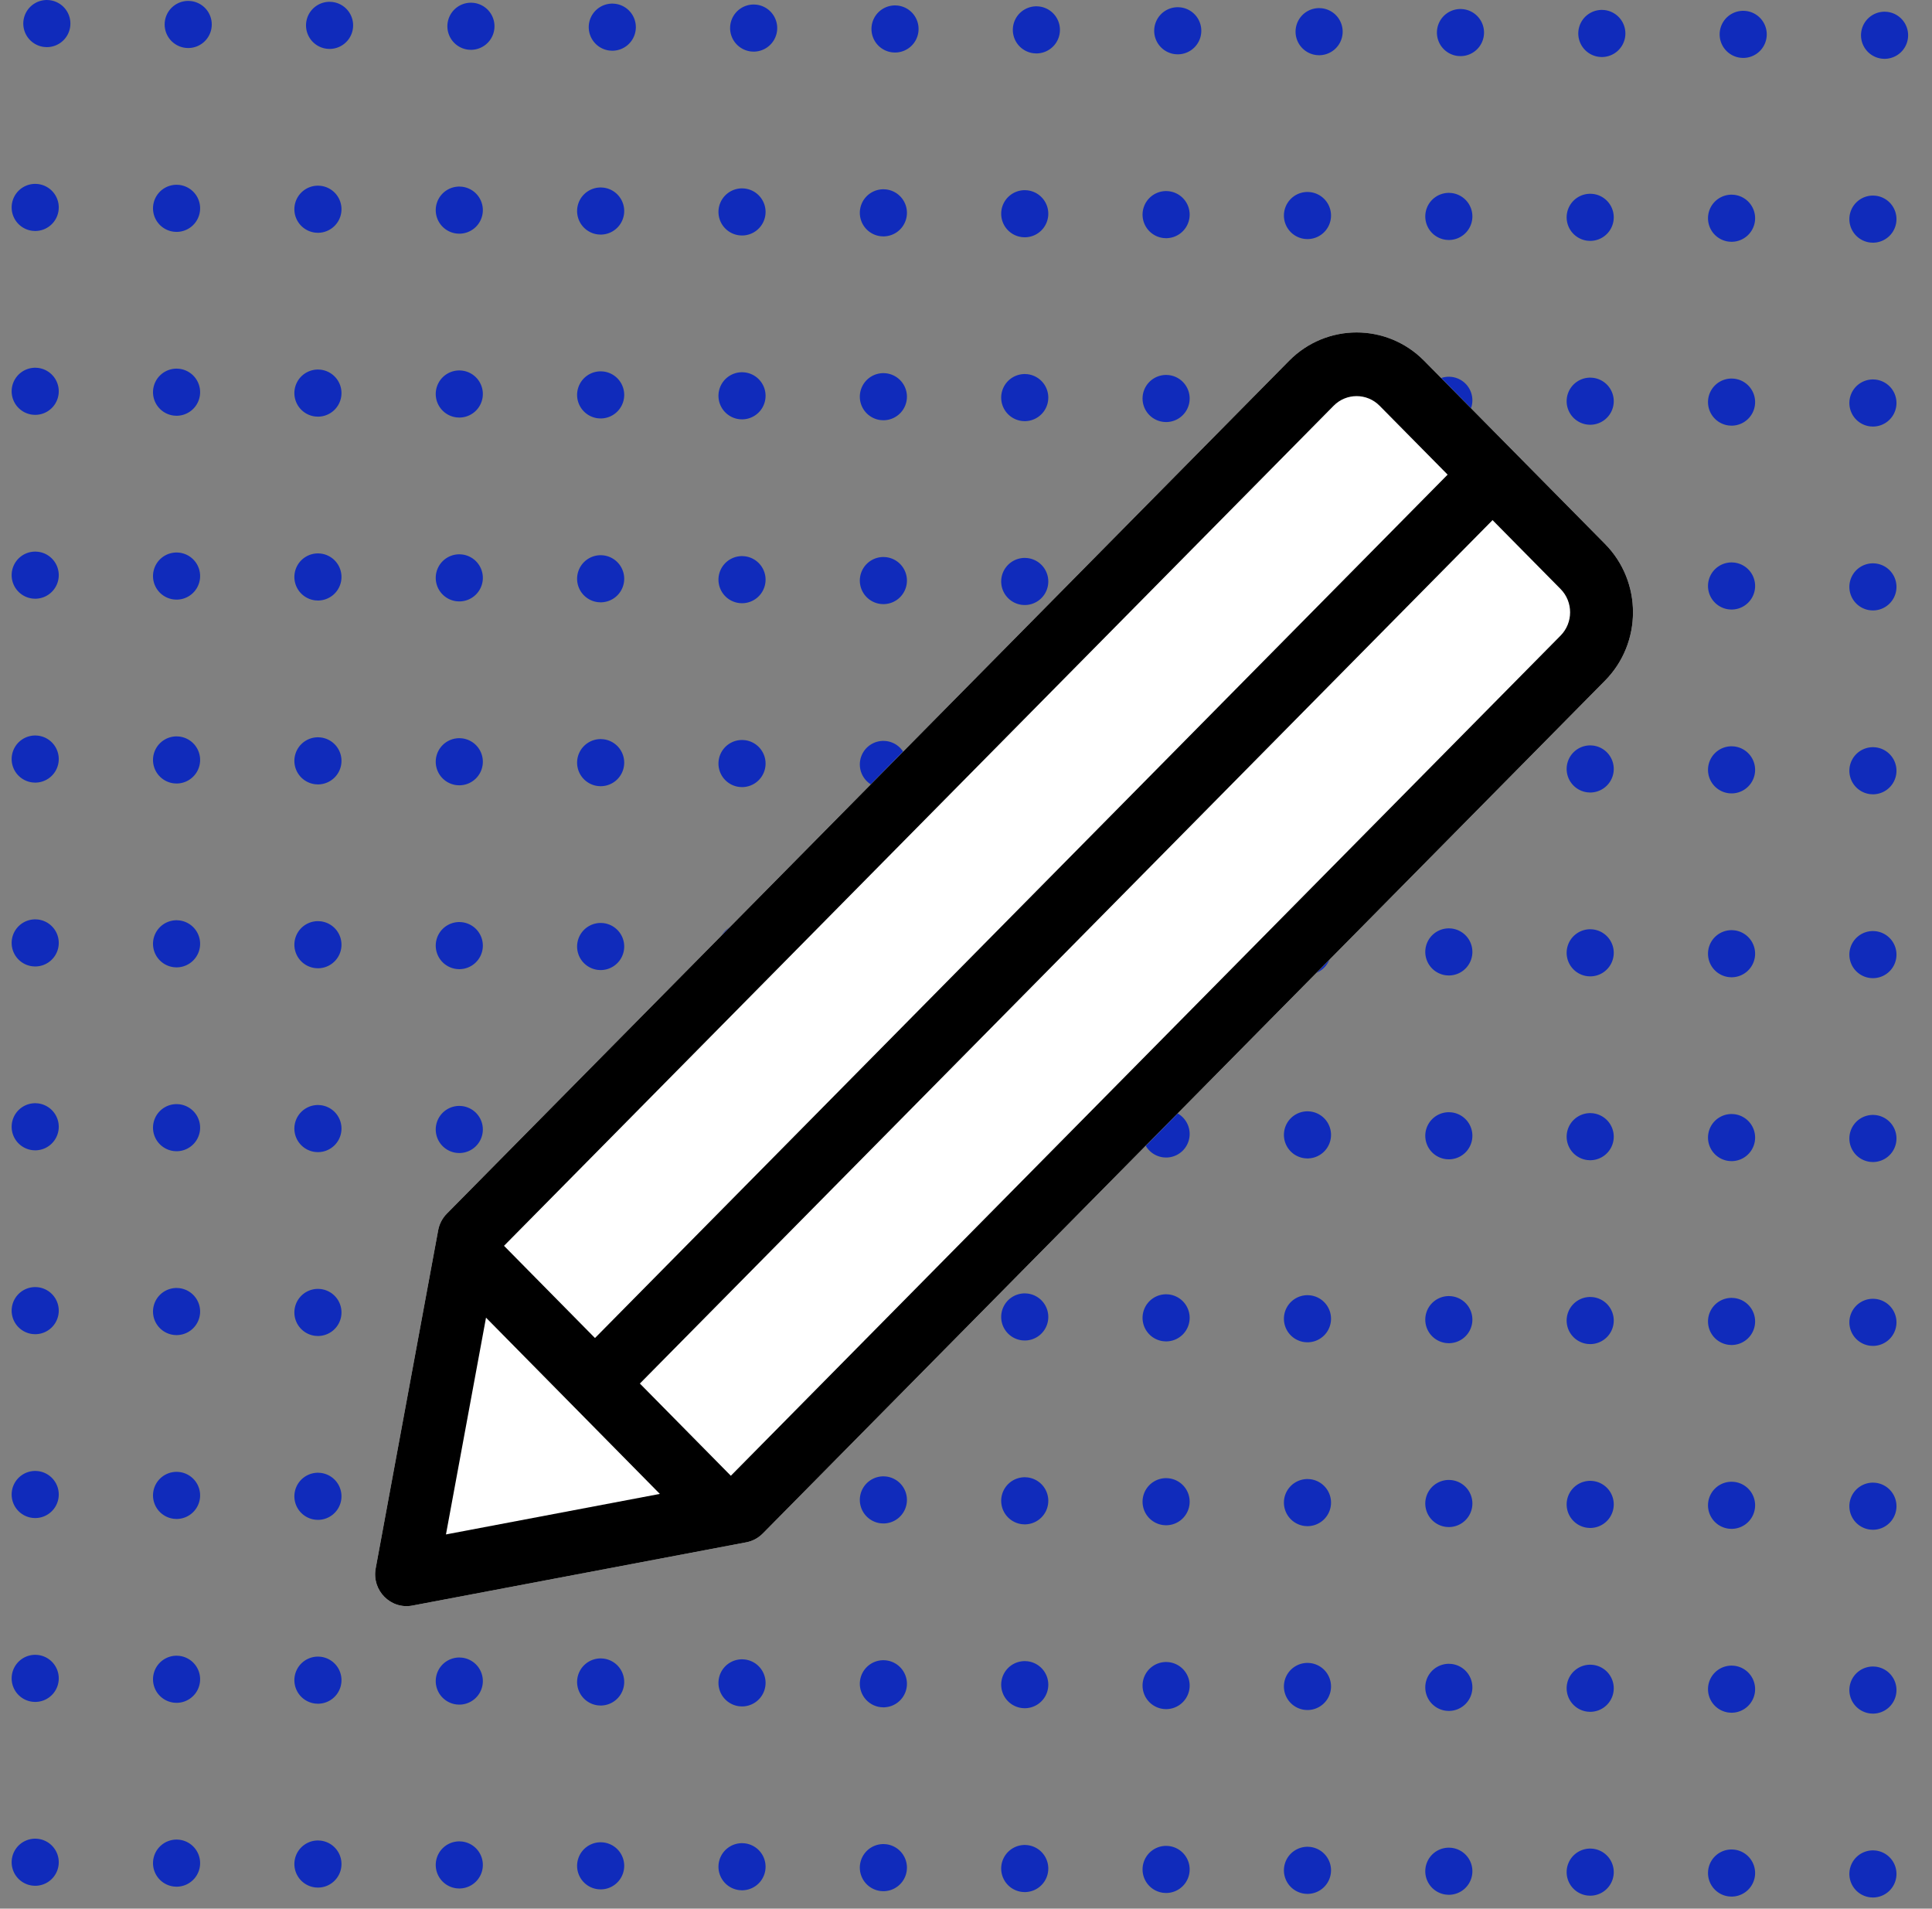 <?xml version="1.0" encoding="UTF-8"?> <svg xmlns="http://www.w3.org/2000/svg" xmlns:xlink="http://www.w3.org/1999/xlink" width="82px" height="81px" viewBox="0 0 82 81" version="1.1"><rect x="0" y="0" width="82" height="81" fill="#808080" stroke="none"/><!-- Generator: Sketch 62 (91390) - https://sketch.com --><title>create_80px</title><desc>Created with Sketch.</desc><g id="Page-1" stroke="none" stroke-width="1" fill="none" fill-rule="evenodd"><g id="Desktop-HD" transform="translate(-887, -432)"><g id="create_80px" transform="translate(888, 432)"><g id="spots" stroke="#102BBB" stroke-dasharray="0,6" stroke-linecap="round" stroke-width="2"><line x1="0.494" y1="47.819" x2="79.505" y2="48.322" id="Line"></line><line x1="0.494" y1="8.803" x2="79.505" y2="9.306" id="Line-Copy-5"></line><line x1="0.988" y1="1" x2="79.998" y2="1.503" id="Line-Copy-10"></line><line x1="0.494" y1="55.622" x2="79.505" y2="56.125" id="Line-Copy"></line><line x1="0.494" y1="16.606" x2="79.505" y2="17.109" id="Line-Copy-6"></line><line x1="0.494" y1="63.425" x2="79.505" y2="63.928" id="Line-Copy-2"></line><line x1="0.494" y1="24.409" x2="79.505" y2="24.913" id="Line-Copy-7"></line><line x1="0.494" y1="71.228" x2="79.505" y2="71.731" id="Line-Copy-3"></line><line x1="0.494" y1="32.213" x2="79.505" y2="32.716" id="Line-Copy-8"></line><line x1="0.494" y1="79.031" x2="79.505" y2="79.534" id="Line-Copy-4"></line><line x1="0.494" y1="40.016" x2="79.505" y2="40.519" id="Line-Copy-9"></line></g><g id="iconspace_Pencil_25px" transform="translate(6.914, 6)"><path d="M52.529,9.309 L60.209,17.085 C61.791,18.687 61.791,21.283 60.209,22.885 L24.459,59.082 C24.269,59.274 24.025,59.404 23.761,59.454 L9.589,62.139 C8.667,62.314 7.859,61.496 8.031,60.562 L10.683,46.213 C10.732,45.945 10.861,45.699 11.051,45.506 L46.801,9.309 C48.383,7.708 50.947,7.708 52.529,9.309 Z" id="Path" fill="#FFFFFF" fill-rule="nonzero"></path><polygon id="Path" points="0 0 66.733 0 66.733 67.568 0 67.568"></polygon><path d="M54.149,13.514 L56.056,15.444 L17.923,54.054 L16.016,52.124 L54.149,13.514 Z M56.056,15.444 L17.923,54.054 L16.016,52.124 L54.149,13.514 L56.056,15.444 Z" id="Path" fill="#000000" fill-rule="nonzero"></path><path d="M23.105,56.63 L58.322,20.974 C58.861,20.428 58.861,19.543 58.322,18.997 L50.641,11.22 C50.102,10.674 49.228,10.674 48.689,11.22 L13.478,46.871 L23.105,56.63 Z M20.092,57.4 L12.714,49.92 L11.014,59.12 L20.092,57.4 Z M52.529,9.309 L60.209,17.085 C61.791,18.687 61.791,21.283 60.209,22.885 L24.459,59.082 C24.269,59.274 24.025,59.404 23.761,59.454 L9.589,62.139 C8.667,62.314 7.859,61.496 8.031,60.562 L10.683,46.213 C10.732,45.945 10.861,45.699 11.051,45.506 L46.801,9.309 C48.383,7.708 50.947,7.708 52.529,9.309 Z" id="Path" fill="#000000" fill-rule="nonzero"></path></g></g></g></g></svg> 